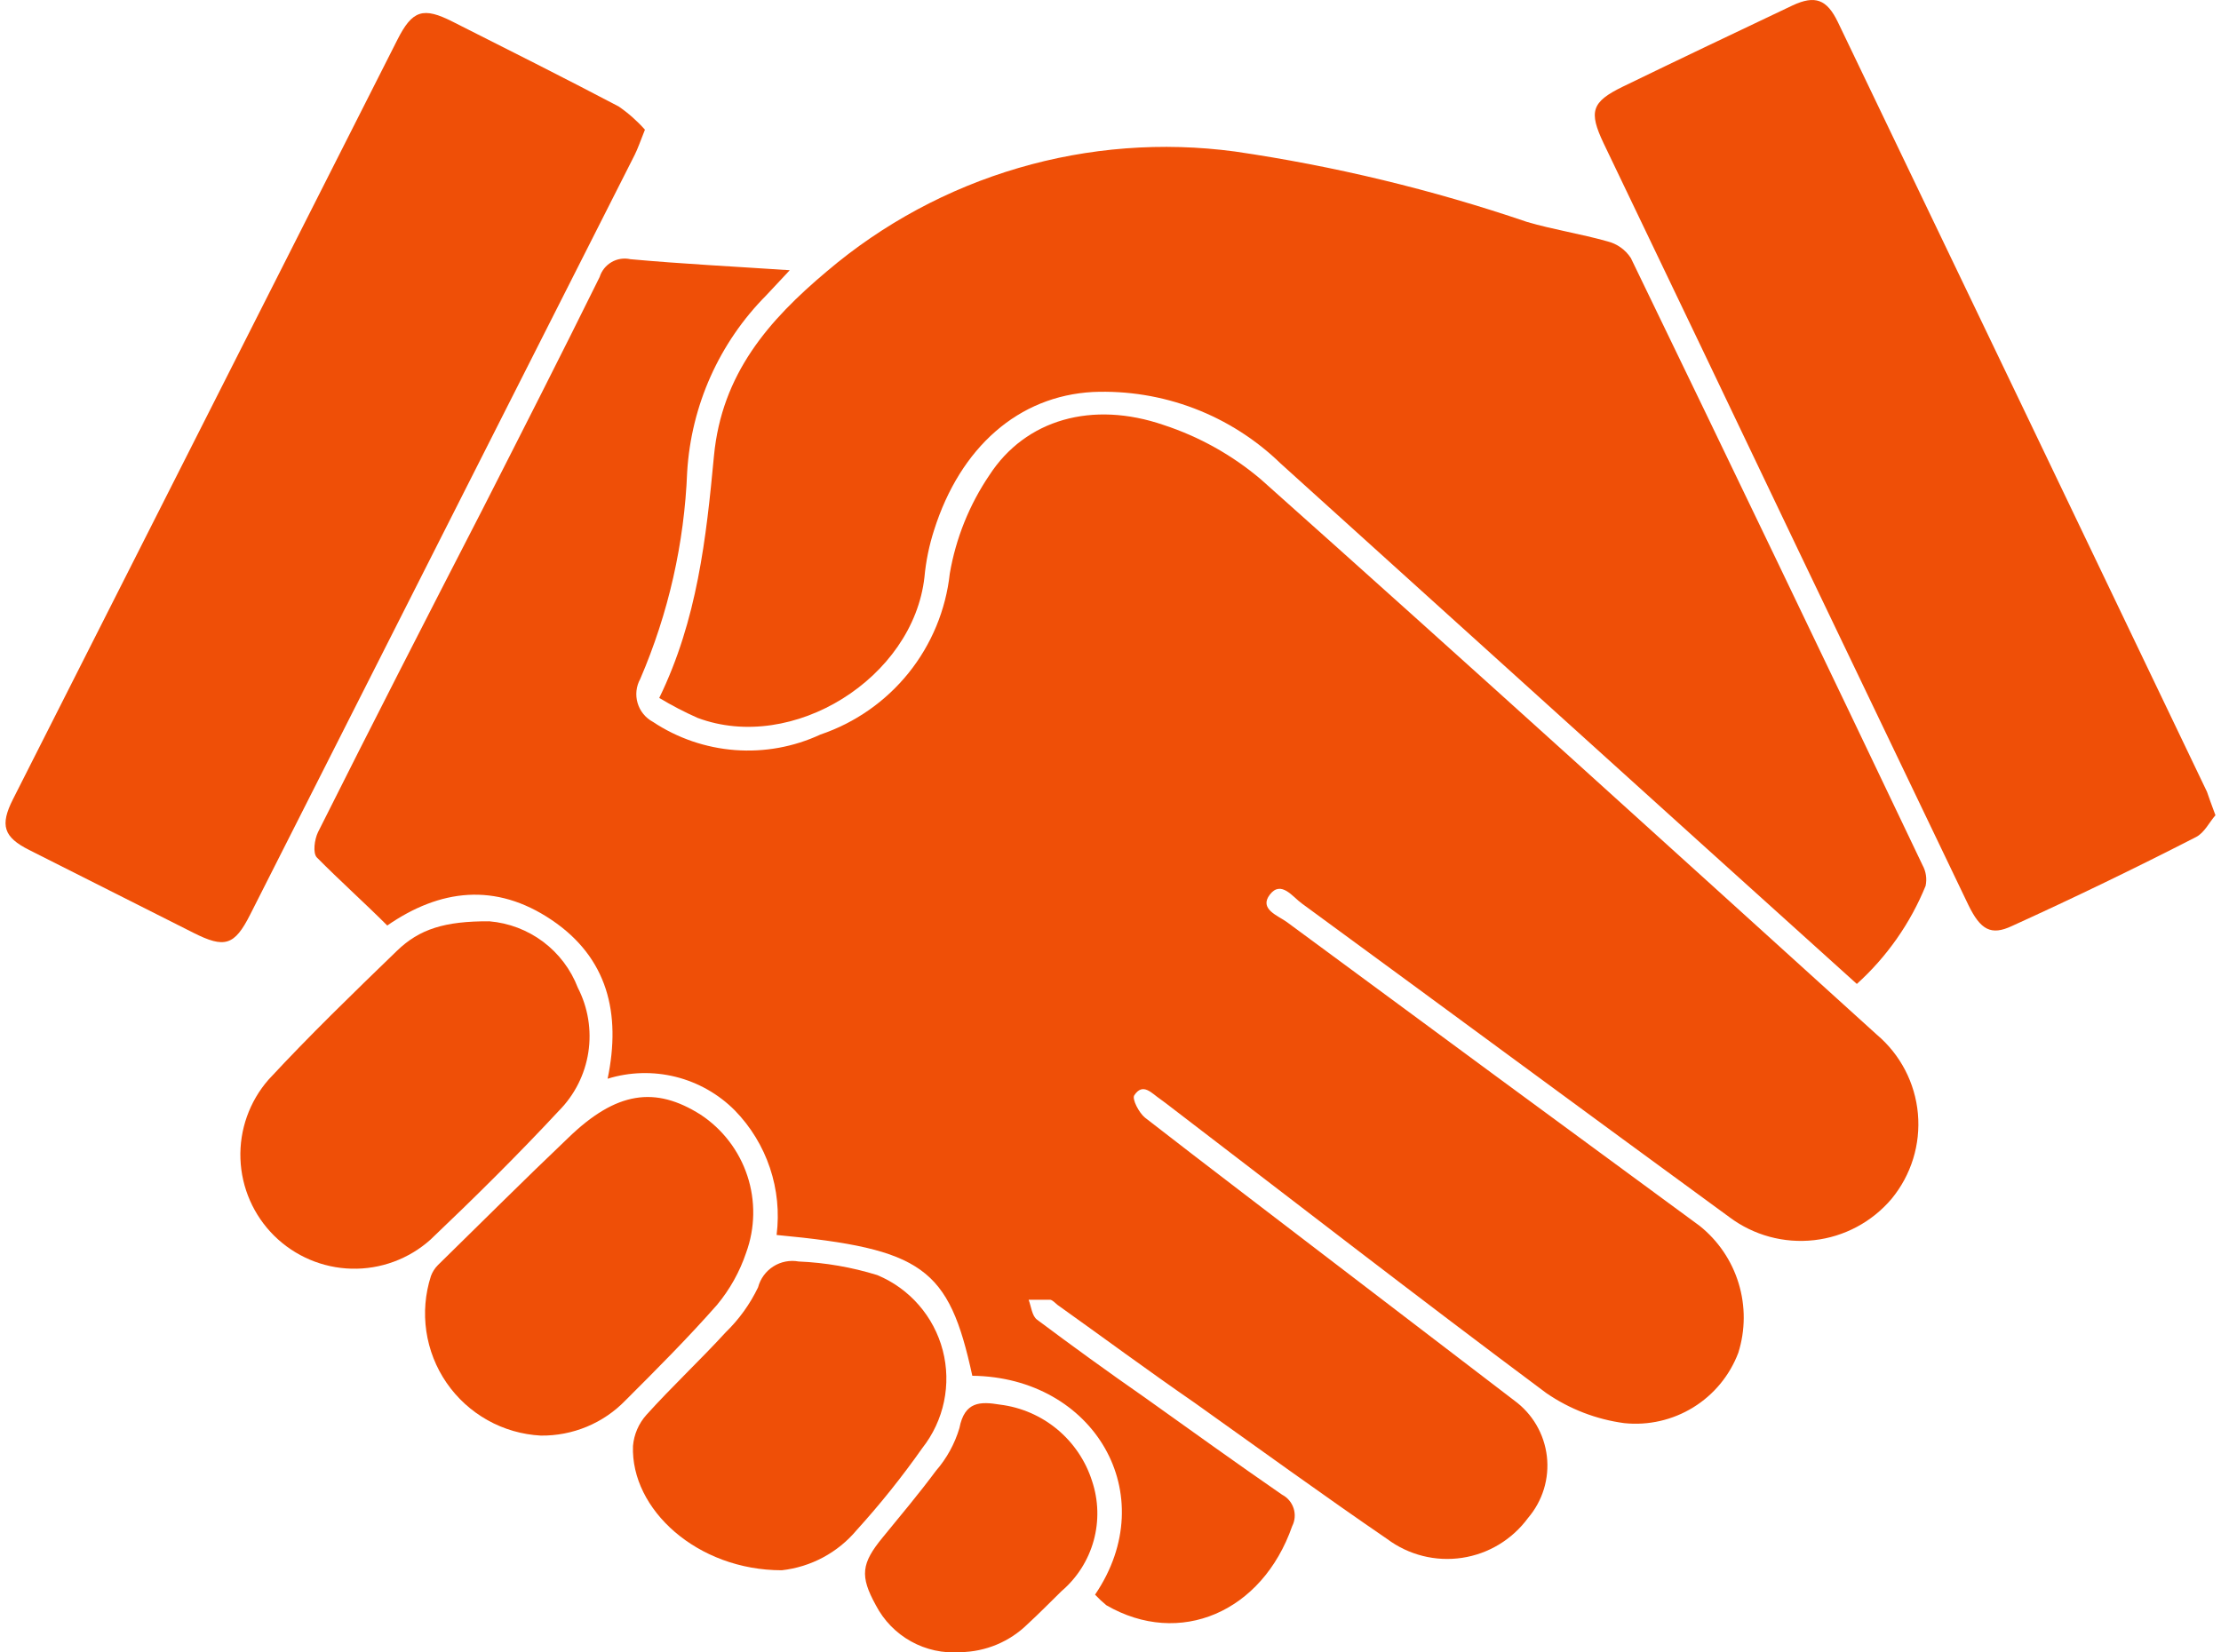 <?xml version="1.0" encoding="UTF-8"?> <svg xmlns="http://www.w3.org/2000/svg" width="86" height="64" viewBox="0 0 86 64" fill="none"><path d="M42.402 61.763C45.046 57.865 42.347 53.339 37.649 53.285C36.741 49.096 35.741 48.368 30.071 47.832C30.181 46.958 30.093 46.07 29.813 45.235C29.533 44.4 29.068 43.638 28.453 43.007C27.822 42.373 27.03 41.924 26.162 41.707C25.293 41.491 24.383 41.516 23.528 41.78C24.055 39.245 23.528 37.091 21.356 35.628C19.184 34.165 17.03 34.438 14.995 35.846C14.086 34.938 13.178 34.129 12.269 33.211C12.105 33.038 12.178 32.511 12.314 32.23C14.404 28.058 16.531 23.906 18.675 19.744C20.202 16.745 21.729 13.746 23.219 10.729C23.295 10.486 23.459 10.28 23.68 10.152C23.9 10.024 24.16 9.984 24.409 10.039C26.39 10.22 28.39 10.32 30.58 10.466L29.671 11.438C27.852 13.27 26.763 15.703 26.608 18.281C26.499 21.041 25.883 23.758 24.791 26.296C24.713 26.437 24.664 26.592 24.646 26.752C24.628 26.913 24.643 27.075 24.689 27.23C24.734 27.384 24.81 27.529 24.912 27.654C25.014 27.779 25.139 27.882 25.282 27.959C26.231 28.589 27.326 28.965 28.462 29.051C29.598 29.137 30.737 28.93 31.77 28.449C33.112 27.995 34.296 27.167 35.183 26.063C36.07 24.959 36.623 23.624 36.777 22.215C37.011 20.848 37.535 19.547 38.313 18.399C39.712 16.245 42.293 15.509 45.065 16.463C46.439 16.914 47.714 17.627 48.818 18.562C56.814 25.687 64.738 32.884 72.671 40.072C73.585 40.844 74.157 41.944 74.264 43.135C74.371 44.326 74.004 45.511 73.244 46.433C72.485 47.329 71.412 47.902 70.245 48.033C69.078 48.165 67.904 47.846 66.965 47.142C61.44 43.107 55.933 39.036 50.408 34.992C50.053 34.738 49.608 34.083 49.172 34.647C48.736 35.21 49.49 35.465 49.826 35.71C55.151 39.642 60.48 43.564 65.811 47.478C66.528 48.05 67.055 48.826 67.322 49.704C67.59 50.581 67.585 51.519 67.31 52.394C66.978 53.272 66.365 54.016 65.566 54.509C64.767 55.002 63.828 55.217 62.894 55.12C61.811 54.975 60.777 54.576 59.877 53.957C54.924 50.268 50.044 46.478 45.137 42.725L44.928 42.571C44.601 42.353 44.256 41.907 43.919 42.425C43.829 42.571 44.101 43.098 44.337 43.289C46.791 45.197 49.263 47.069 51.725 48.959L58.641 54.248C58.987 54.502 59.278 54.824 59.494 55.195C59.71 55.566 59.847 55.978 59.897 56.405C59.946 56.831 59.907 57.264 59.782 57.674C59.656 58.085 59.447 58.465 59.168 58.792C58.865 59.205 58.483 59.555 58.045 59.82C57.606 60.086 57.119 60.261 56.612 60.337C56.105 60.413 55.588 60.388 55.091 60.263C54.594 60.138 54.126 59.916 53.715 59.609C51.207 57.892 48.745 56.102 46.255 54.33C44.438 53.076 42.72 51.803 40.948 50.54C40.857 50.468 40.766 50.359 40.666 50.34C40.385 50.34 40.103 50.34 39.83 50.34C39.93 50.604 39.958 50.968 40.157 51.113C41.53 52.14 42.883 53.121 44.319 54.121C46.091 55.384 47.854 56.656 49.645 57.892C49.857 58.002 50.017 58.192 50.09 58.42C50.164 58.648 50.144 58.896 50.035 59.11C48.872 62.445 45.673 63.817 42.838 62.172C42.684 62.045 42.538 61.909 42.402 61.763Z" fill="#EF4F07"></path><path d="M71.899 38.109L65.856 32.657L49.59 17.954C48.63 17.022 47.491 16.296 46.241 15.819C44.991 15.343 43.657 15.126 42.321 15.182C39.44 15.337 37.186 17.318 36.168 20.535C35.978 21.125 35.853 21.734 35.796 22.352C35.36 26.259 30.698 29.186 27.009 27.804C26.5 27.577 26.005 27.32 25.527 27.032C27 24.006 27.345 20.843 27.645 17.663C27.945 14.482 29.762 12.402 32.025 10.502C34.186 8.667 36.709 7.306 39.429 6.508C42.15 5.709 45.008 5.491 47.818 5.868C51.662 6.429 55.446 7.341 59.123 8.594C60.14 8.894 61.213 9.057 62.24 9.348C62.614 9.44 62.938 9.671 63.148 9.993C66.941 17.827 70.706 25.666 74.444 33.511C74.578 33.755 74.62 34.039 74.562 34.311C73.971 35.761 73.061 37.06 71.899 38.109Z" fill="#EF4F07"></path><path d="M24.973 5.023C24.791 5.477 24.701 5.75 24.573 6.004L9.689 35.419C9.08 36.628 8.698 36.737 7.489 36.128L1.128 32.92C0.138 32.421 -0.008 31.966 0.501 30.958L15.386 1.542C15.968 0.388 16.386 0.261 17.531 0.842C19.675 1.924 21.829 3.005 23.955 4.123C24.33 4.381 24.671 4.683 24.973 5.023Z" fill="#EF4F07"></path><path d="M85.785 31.576C85.558 31.83 85.358 32.257 85.03 32.421C82.668 33.632 80.293 34.78 77.906 35.865C77.097 36.246 76.688 36.019 76.216 35.047C74.011 30.449 71.805 25.848 69.6 21.243C67.104 16.009 64.602 10.778 62.094 5.55C61.513 4.323 61.622 3.95 62.83 3.36C65.02 2.296 67.219 1.251 69.419 0.206C70.282 -0.193 70.736 -0.03 71.163 0.852C75.937 10.793 80.702 20.732 85.457 30.667C85.53 30.894 85.63 31.148 85.785 31.576Z" fill="#EF4F07"></path><path d="M18.948 35.683C19.703 35.747 20.425 36.022 21.031 36.476C21.637 36.931 22.102 37.547 22.374 38.255C22.771 39.026 22.913 39.903 22.781 40.759C22.649 41.616 22.249 42.41 21.638 43.025C20.039 44.743 18.367 46.397 16.667 48.014C15.829 48.764 14.737 49.166 13.613 49.138C12.489 49.11 11.418 48.654 10.618 47.864C9.819 47.073 9.351 46.008 9.31 44.884C9.269 43.76 9.658 42.663 10.397 41.817C11.997 40.09 13.687 38.454 15.368 36.828C16.24 35.983 17.222 35.674 18.948 35.683Z" fill="#EF4F07"></path><path d="M20.939 55.602C20.215 55.563 19.51 55.359 18.878 55.005C18.246 54.65 17.703 54.156 17.292 53.559C16.881 52.962 16.613 52.278 16.508 51.561C16.403 50.844 16.464 50.113 16.686 49.423C16.745 49.263 16.838 49.117 16.959 48.996C18.64 47.351 20.294 45.697 21.993 44.08C23.865 42.262 25.373 42.062 27.127 43.171C27.98 43.734 28.619 44.569 28.939 45.541C29.259 46.512 29.241 47.563 28.89 48.523C28.642 49.259 28.26 49.943 27.763 50.541C26.636 51.822 25.428 53.031 24.219 54.239C23.794 54.678 23.284 55.025 22.72 55.259C22.155 55.493 21.549 55.61 20.939 55.602Z" fill="#EF4F07"></path><path d="M30.271 60.818C27 60.818 24.419 58.464 24.51 56.002C24.549 55.556 24.73 55.136 25.028 54.802C26.018 53.703 27.1 52.694 28.099 51.603C28.617 51.1 29.042 50.51 29.354 49.859C29.442 49.525 29.653 49.236 29.944 49.051C30.235 48.866 30.586 48.797 30.925 48.859C31.959 48.903 32.982 49.08 33.97 49.386C34.589 49.644 35.14 50.041 35.579 50.547C36.019 51.052 36.336 51.653 36.505 52.302C36.674 52.95 36.69 53.629 36.553 54.285C36.416 54.941 36.129 55.557 35.715 56.083C34.933 57.195 34.083 58.258 33.17 59.264C32.44 60.136 31.402 60.692 30.271 60.818Z" fill="#EF4F07"></path><path d="M37.186 63.99C36.523 64.042 35.858 63.897 35.277 63.574C34.695 63.251 34.221 62.763 33.914 62.173C33.288 61.037 33.351 60.555 34.178 59.547C34.878 58.692 35.587 57.847 36.241 56.966C36.658 56.486 36.968 55.922 37.15 55.312C37.349 54.276 37.958 54.276 38.722 54.403C39.536 54.503 40.304 54.835 40.935 55.358C41.566 55.882 42.035 56.575 42.284 57.356C42.536 58.105 42.558 58.912 42.348 59.673C42.137 60.434 41.704 61.115 41.103 61.627C40.666 62.055 40.239 62.491 39.794 62.9C39.098 63.586 38.163 63.977 37.186 63.99Z" fill="#EF4F07"></path></svg> 
